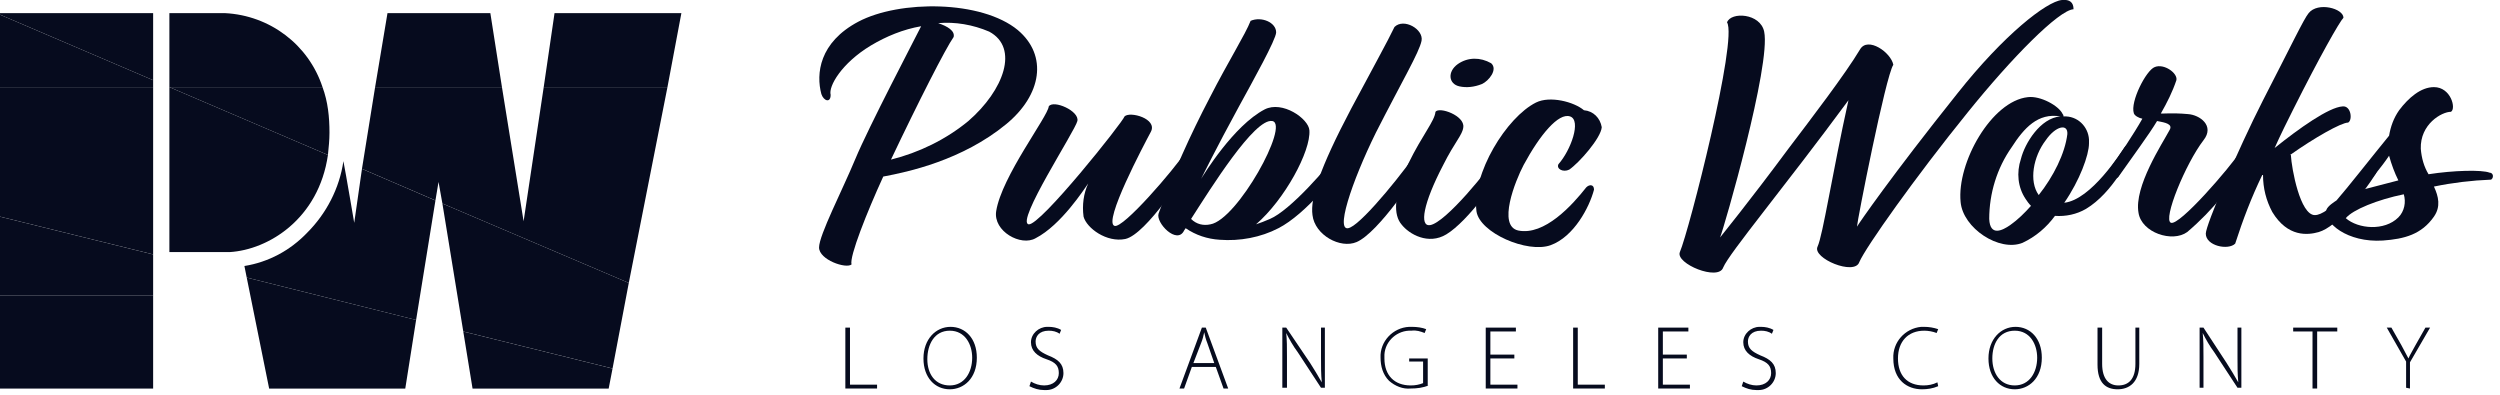 <svg width="177" height="28" viewBox="0 0 177 28" fill="none" xmlns="http://www.w3.org/2000/svg">
<g clip-path="url(#clip0_29833_66929)">
<path d="M59.851 23.195H60.179V27.234H62.096V27.507H59.851V23.195Z" fill="#060B1E"/>
<path d="M67.243 27.562C66.203 27.562 65.381 26.743 65.381 25.378C65.381 24.014 66.257 23.141 67.298 23.141C68.338 23.141 69.16 23.959 69.16 25.324C69.16 26.797 68.229 27.562 67.243 27.562ZM67.243 27.289C68.284 27.289 68.831 26.361 68.831 25.324C68.831 24.396 68.338 23.413 67.243 23.413C66.148 23.413 65.655 24.396 65.655 25.433C65.655 26.47 66.203 27.289 67.243 27.289Z" fill="#060B1E"/>
<path d="M72.992 27.016C73.266 27.18 73.595 27.289 73.923 27.289C74.58 27.289 74.964 26.907 74.964 26.416C74.964 25.924 74.745 25.651 74.088 25.433C73.43 25.215 72.992 24.833 72.992 24.232C72.992 23.632 73.54 23.141 74.142 23.141C74.197 23.141 74.197 23.141 74.252 23.141C74.526 23.141 74.854 23.195 75.128 23.359L75.018 23.632C74.799 23.468 74.526 23.413 74.252 23.413C73.54 23.413 73.321 23.85 73.321 24.178C73.321 24.669 73.595 24.887 74.197 25.16C74.909 25.433 75.292 25.761 75.292 26.416C75.292 27.07 74.745 27.616 74.088 27.616C74.033 27.616 73.978 27.616 73.923 27.616C73.54 27.616 73.211 27.507 72.883 27.343L72.992 27.016Z" fill="#060B1E"/>
<path d="M84.382 25.979L83.834 27.507H83.506L85.094 23.195H85.368L86.956 27.507H86.627L86.079 25.979H84.382ZM85.97 25.706L85.477 24.287C85.368 24.014 85.313 23.796 85.258 23.523C85.203 23.796 85.149 24.014 85.039 24.287L84.492 25.706H85.97Z" fill="#060B1E"/>
<path d="M90.789 27.453V23.195H91.063L92.76 25.706C93.034 26.143 93.308 26.579 93.582 27.071C93.527 26.47 93.527 25.979 93.527 25.324V23.195H93.801V27.453H93.527L91.884 24.942C91.556 24.505 91.282 24.014 91.063 23.577C91.118 24.123 91.118 24.56 91.118 25.269V27.453H90.789Z" fill="#060B1E"/>
<path d="M101.138 27.289C100.755 27.453 100.317 27.507 99.879 27.507C99.331 27.562 98.783 27.343 98.345 26.961C97.907 26.525 97.743 25.924 97.743 25.324C97.688 24.178 98.619 23.195 99.769 23.141C99.824 23.141 99.933 23.141 99.988 23.141C100.317 23.141 100.7 23.195 100.974 23.304L100.864 23.577C100.59 23.468 100.262 23.359 99.933 23.413C98.948 23.359 98.072 24.123 98.017 25.105C98.017 25.215 98.017 25.269 98.017 25.378C98.017 26.579 98.729 27.289 99.879 27.289C100.207 27.289 100.481 27.234 100.755 27.125V25.597H99.769V25.378H101.083V27.289H101.138Z" fill="#060B1E"/>
<path d="M107.216 25.378H105.518V27.234H107.435V27.507H105.19V23.195H107.325V23.468H105.518V25.106H107.216V25.378Z" fill="#060B1E"/>
<path d="M111.378 23.195H111.706V27.234H113.623V27.507H111.378V23.195Z" fill="#060B1E"/>
<path d="M119.427 25.378H117.73V27.234H119.646V27.507H117.401V23.195H119.537V23.468H117.73V25.106H119.427V25.378Z" fill="#060B1E"/>
<path d="M123.424 27.016C123.698 27.18 124.027 27.289 124.355 27.289C125.012 27.289 125.396 26.907 125.396 26.416C125.396 25.924 125.177 25.651 124.52 25.433C123.863 25.215 123.424 24.833 123.424 24.232C123.424 23.632 123.972 23.141 124.574 23.141C124.629 23.141 124.629 23.141 124.684 23.141C124.958 23.141 125.286 23.195 125.56 23.359L125.451 23.632C125.231 23.468 124.958 23.413 124.684 23.413C123.972 23.413 123.753 23.85 123.753 24.178C123.753 24.669 124.027 24.887 124.629 25.16C125.341 25.433 125.724 25.761 125.724 26.416C125.724 27.07 125.177 27.616 124.52 27.616C124.465 27.616 124.41 27.616 124.355 27.616C123.972 27.616 123.643 27.507 123.315 27.343L123.424 27.016Z" fill="#060B1E"/>
<path d="M137.223 27.343C136.84 27.507 136.457 27.562 136.073 27.562C135.033 27.562 134.047 26.907 134.047 25.378C133.993 24.232 134.869 23.25 136.019 23.141C136.073 23.141 136.183 23.141 136.238 23.141C136.566 23.141 136.895 23.195 137.223 23.304L137.114 23.577C136.84 23.468 136.511 23.413 136.238 23.413C135.088 23.413 134.376 24.178 134.376 25.378C134.376 26.579 135.033 27.289 136.183 27.289C136.511 27.289 136.84 27.234 137.169 27.07L137.223 27.343Z" fill="#060B1E"/>
<path d="M142.644 27.562C141.604 27.562 140.783 26.743 140.783 25.378C140.783 24.014 141.659 23.141 142.699 23.141C143.74 23.141 144.561 23.959 144.561 25.324C144.561 26.797 143.63 27.562 142.644 27.562ZM142.644 27.289C143.685 27.289 144.232 26.361 144.232 25.324C144.232 24.396 143.74 23.413 142.644 23.413C141.549 23.413 141.057 24.341 141.057 25.378C141.057 26.416 141.604 27.289 142.644 27.289Z" fill="#060B1E"/>
<path d="M148.832 23.195V25.761C148.832 26.852 149.325 27.289 149.982 27.289C150.694 27.289 151.187 26.852 151.187 25.761V23.195H151.461V25.761C151.461 27.071 150.749 27.562 149.928 27.562C149.106 27.562 148.504 27.125 148.504 25.815V23.195H148.832Z" fill="#060B1E"/>
<path d="M155.732 27.453V23.195H156.006L157.648 25.706C157.922 26.143 158.196 26.579 158.47 27.071C158.415 26.47 158.415 25.979 158.415 25.324V23.195H158.689V27.453H158.415L156.772 24.942C156.444 24.505 156.17 24.014 155.951 23.577C156.006 24.123 156.006 24.56 156.006 25.269V27.453H155.732Z" fill="#060B1E"/>
<path d="M163.781 23.468H162.357V23.195H165.479V23.468H164.055V27.507H163.726V23.468H163.781Z" fill="#060B1E"/>
<path d="M170.352 27.453V25.597L168.983 23.195H169.312L170.024 24.451C170.188 24.778 170.352 25.051 170.517 25.378C170.626 25.106 170.845 24.778 171.009 24.451L171.721 23.195H172.05L170.626 25.651V27.507L170.352 27.453Z" fill="#060B1E"/>
<path d="M58.153 6.66C57.77 5.241 57.989 3.003 60.781 1.53C63.684 0.001 69.488 0.001 72.062 2.13C74.197 3.931 73.759 6.715 71.24 8.789C68.119 11.354 64.286 12.173 62.534 12.5C61.384 15.011 60.124 18.177 60.289 18.723C59.905 19.05 57.989 18.395 57.989 17.522C57.989 16.649 59.632 13.483 60.562 11.245C61.493 9.007 64.724 2.84 65.217 1.857C63.957 2.075 62.753 2.567 61.657 3.222C59.577 4.477 58.646 6.114 58.81 6.715C58.81 7.315 58.317 7.151 58.153 6.66ZM63.081 11.3C65.052 10.808 66.969 9.881 68.557 8.571C71.076 6.387 72.171 3.385 70.035 2.239C68.886 1.748 67.626 1.53 66.421 1.639C67.079 1.857 67.626 2.185 67.517 2.621C66.969 3.385 64.998 7.261 63.081 11.3Z" fill="#060B1E"/>
<path d="M72.828 15.883C73.65 15.992 79.509 8.624 79.618 8.242C80.002 7.86 81.973 8.405 81.48 9.333C80.987 10.261 78.085 15.719 78.906 15.992C79.509 16.21 83.123 12.008 83.944 10.752C84.382 10.316 84.711 10.698 84.547 11.189C83.999 12.171 81.152 16.593 79.673 16.92C78.359 17.193 76.935 16.156 76.716 15.337C76.607 14.518 76.716 13.7 77.045 12.99C76.771 13.372 75.128 15.938 73.321 16.866C72.281 17.466 70.309 16.374 70.529 14.955C70.912 12.499 74.197 8.242 74.252 7.532C74.581 7.041 76.442 7.86 76.278 8.569C76.114 9.279 71.897 15.719 72.828 15.883Z" fill="#060B1E"/>
<path d="M82.028 15.119C83.013 12.336 84.273 9.552 85.642 6.932C87.011 4.258 88.16 2.456 88.544 1.474C89.31 1.146 90.351 1.583 90.351 2.293C90.351 2.784 88.708 5.731 87.722 7.532C86.025 10.643 85.149 12.445 85.039 12.663C85.204 12.39 87.339 8.897 89.529 7.751C90.789 7.096 92.651 8.406 92.705 9.224C92.815 10.698 90.953 14.137 88.927 15.883C89.256 15.774 89.529 15.665 89.913 15.501C91.337 14.901 94.02 11.844 94.841 10.644C95.224 10.043 95.662 10.644 95.443 11.026C94.841 12.226 92.432 15.174 90.515 16.156C89.256 16.811 87.777 17.084 86.353 16.975C85.477 16.92 84.656 16.647 83.944 16.156L83.835 16.32C83.342 17.357 81.809 15.774 82.028 15.119ZM84.328 15.501C84.711 15.883 85.204 15.992 85.696 15.883C87.613 15.556 91.337 8.788 90.077 8.569C88.818 8.351 85.696 13.373 84.328 15.501Z" fill="#060B1E"/>
<path d="M97.415 9.387C95.717 12.826 94.403 16.701 95.608 16.101C96.648 15.61 99.605 11.898 100.481 10.534C100.864 9.988 101.412 10.479 101.138 10.916C100.371 12.335 97.579 16.483 96.046 17.138C94.896 17.629 93.089 16.647 92.924 15.228C92.76 14.027 93.417 11.953 95.662 7.695C97.141 4.912 98.236 2.947 98.729 1.91C99.386 1.255 100.809 2.074 100.645 2.892C100.481 3.711 99.276 5.731 97.415 9.387Z" fill="#060B1E"/>
<path d="M103.602 9.007C103.547 9.553 103 10.044 102.179 11.682C100.755 14.411 100.481 16.048 101.248 15.939C102.343 15.775 105.409 12.009 106.231 10.699C106.669 10.154 107.161 10.536 106.997 10.972C106.121 12.61 103.931 15.666 102.398 16.594C101.138 17.358 99.769 16.594 99.222 15.885C98.674 15.23 98.619 13.92 99.714 11.573C100.7 9.553 101.576 8.571 101.631 7.916C101.905 7.534 103.712 8.189 103.602 9.007ZM103.328 6.115C102.562 5.951 102.452 5.078 103.219 4.532C103.931 4.041 104.807 4.041 105.574 4.477C106.066 4.914 105.409 5.733 104.916 5.951C104.369 6.169 103.821 6.224 103.328 6.115Z" fill="#060B1E"/>
<path d="M110.337 11.626C111.214 10.643 111.98 8.514 111.159 8.242C110.337 7.969 109.023 9.551 107.873 11.68C107.271 12.826 106.012 15.992 107.49 16.32C109.352 16.702 111.323 14.518 112.309 13.263C112.528 13.045 112.856 13.045 112.856 13.427C112.528 14.682 111.433 16.756 109.79 17.357C108.147 17.957 104.752 16.483 104.533 14.955C104.205 12.28 106.669 8.296 108.749 7.259C109.735 6.768 111.433 7.205 112.144 7.805C112.802 7.859 113.294 8.351 113.404 9.006C113.349 9.77 111.816 11.516 111.104 12.008C110.666 12.226 110.173 11.953 110.337 11.626Z" fill="#060B1E"/>
<path d="M121.782 16.811C121.946 16.593 123.698 14.464 126.655 10.48C128.188 8.46 130.652 5.24 131.693 3.494C132.24 2.566 133.883 3.712 134.047 4.585C133.5 5.404 131.474 15.72 131.474 16.047C131.638 15.774 133.883 12.499 138.592 6.605C141.878 2.457 144.89 0.11 145.985 0C146.532 -0.054 146.806 0.164 146.806 0.655C145.766 0.71 142.425 4.094 139.304 7.969C135.635 12.499 132.076 17.521 131.638 18.558C131.31 19.54 128.298 18.285 128.681 17.466C129.064 16.648 129.722 12.281 130.871 7.096C126.327 13.264 122.439 17.903 122.001 18.94C121.672 19.922 118.606 18.667 118.934 17.848C119.591 16.32 123.041 2.784 122.274 1.583C122.548 0.819 124.629 0.928 124.903 2.238C125.396 4.585 122.055 16.156 121.782 16.811Z" fill="#060B1E"/>
<path d="M146.094 8.243C147.08 8.188 147.846 8.952 147.901 9.88C147.901 9.99 147.901 10.044 147.901 10.153C147.901 10.972 147.244 12.773 146.149 14.356C148.065 14.138 150.146 10.808 150.42 10.426C150.694 10.044 151.241 10.208 151.022 10.754C150.749 11.136 149.599 13.646 147.682 14.793C147.025 15.175 146.258 15.338 145.492 15.284C144.89 16.103 144.123 16.758 143.192 17.194C141.549 17.849 138.976 16.157 138.811 14.301C138.538 11.518 141.002 7.151 143.575 6.878C144.451 6.769 145.766 7.479 146.039 8.079C146.094 8.134 146.094 8.188 146.094 8.243ZM142.425 10.426C141.385 11.9 140.837 13.701 140.837 15.502C140.892 16.758 141.768 16.321 142.316 15.939C142.863 15.557 143.356 15.066 143.794 14.574C143.63 14.411 143.521 14.247 143.411 14.083C142.863 13.264 142.754 12.227 143.083 11.245C143.356 10.153 144.451 8.352 145.875 8.243C144.287 7.97 143.302 9.062 142.425 10.426ZM144.342 13.81C145.382 12.5 146.204 10.863 146.368 9.498C146.423 8.734 145.547 8.898 144.835 9.935C143.959 11.081 143.63 12.828 144.342 13.81Z" fill="#060B1E"/>
<path d="M154.91 8.078C155.732 8.132 156.827 8.896 156.005 9.933C154.746 11.571 153.103 15.555 153.705 15.773C154.308 15.992 157.812 11.953 158.688 10.643C159.072 10.152 159.51 10.425 159.346 10.916C158.196 12.99 156.662 14.9 154.855 16.428C153.815 17.192 151.625 16.483 151.406 15.064C151.077 13.208 153.103 10.152 153.596 9.224C153.87 8.787 153.322 8.678 152.72 8.569C152.172 9.497 150.913 11.189 150.037 12.444C149.927 12.662 149.653 12.717 149.434 12.608C149.27 12.499 149.215 12.335 149.215 12.171C149.872 11.298 151.132 9.387 151.679 8.405C151.406 8.35 151.132 8.187 151.077 8.023C150.803 7.204 151.953 4.966 152.556 4.748C153.213 4.475 154.198 5.185 154.089 5.676C153.815 6.495 153.432 7.259 152.994 8.023C152.939 8.078 153.76 7.968 154.91 8.078Z" fill="#060B1E"/>
<path d="M163.891 15.229C164.876 15.229 166.629 13.046 167.505 11.9C167.998 11.19 168.49 11.681 168.217 12.282C167.286 13.755 165.479 16.048 164.165 16.43C163.398 16.648 161.974 16.812 160.879 15.011C160.441 14.192 160.222 13.319 160.222 12.391C160.222 12.391 160.222 12.391 160.167 12.391C159.401 13.974 158.798 15.557 158.251 17.249C157.758 17.74 156.17 17.412 156.17 16.539C156.17 15.939 158.415 10.644 160.222 7.097C162.193 3.276 163.124 1.311 163.453 0.929C164.11 0.11 165.917 0.601 165.917 1.256C165.643 1.529 164.219 4.04 162.358 7.751C161.974 8.516 161.481 9.498 161.043 10.48C162.741 9.116 164.876 7.588 165.862 7.533C166.464 7.479 166.574 8.516 166.245 8.679C165.753 8.679 163.836 9.771 162.139 10.972H162.193C162.248 11.954 162.85 15.229 163.891 15.229Z" fill="#060B1E"/>
<path d="M165.424 14.191C166.19 13.318 167.943 11.08 169.147 9.607C169.257 8.952 169.476 8.351 169.859 7.805C170.516 6.932 171.392 6.168 172.323 6.168C173.528 6.168 173.911 7.696 173.528 7.915C172.871 7.915 171.338 8.788 171.392 10.534C171.447 11.189 171.611 11.79 171.94 12.336C173.692 12.063 175.718 12.008 176.266 12.226C176.43 12.226 176.54 12.39 176.485 12.554C176.485 12.608 176.43 12.663 176.375 12.718C175.006 12.772 173.637 12.936 172.323 13.209C172.652 13.918 172.816 14.628 172.323 15.338C171.447 16.593 170.242 16.92 168.709 17.03C166.19 17.193 164.493 15.774 164.712 14.846C164.821 14.573 165.259 14.3 165.424 14.191ZM166.081 15.447C166.957 16.211 168.819 16.375 169.804 15.392C170.242 14.956 170.352 14.3 170.188 13.755C168.326 14.137 166.574 14.846 166.081 15.447ZM169.804 12.772C169.531 12.226 169.312 11.626 169.147 11.026C168.6 11.844 167.888 12.663 167.285 13.427C168.107 13.209 168.983 12.991 169.804 12.772Z" fill="#060B1E"/>
<path d="M39.261 0.93L38.495 6.169H47.256L48.242 0.93H39.261Z" fill="#060B1E"/>
<path d="M34.717 0.93H27.434L26.558 6.169H35.538L34.717 0.93Z" fill="#060B1E"/>
<path d="M38.495 6.168L37.071 15.665L35.538 6.168H26.558L25.627 11.954L30.829 14.191L31.048 12.881L31.322 14.41L44.518 20.032L47.256 6.168H38.495Z" fill="#060B1E"/>
<path d="M44.518 20.032L31.322 14.41L32.8 23.471L43.368 26.09L44.518 20.032Z" fill="#060B1E"/>
<path d="M25.627 11.956L25.079 15.777C25.079 15.777 24.477 12.229 24.313 11.41C24.039 13.32 23.108 15.122 21.739 16.486C20.534 17.741 19.001 18.56 17.304 18.833L17.468 19.652L29.46 22.654L30.829 14.194L25.627 11.956Z" fill="#060B1E"/>
<path d="M17.468 19.652L19.056 27.512H28.693L29.46 22.654L17.468 19.652Z" fill="#060B1E"/>
<path d="M43.368 26.093L32.8 23.473L33.457 27.512H43.094L43.368 26.093Z" fill="#060B1E"/>
<path d="M0 1.039V6.17H10.842V5.678L0 1.039Z" fill="#060B1E"/>
<path d="M10.842 5.678V0.93H0V1.039L10.842 5.678Z" fill="#060B1E"/>
<path d="M22.834 6.169C21.849 3.167 19.111 1.093 15.935 0.93H11.992V6.169H22.834Z" fill="#060B1E"/>
<path d="M11.992 6.168L23.218 10.971C23.272 10.425 23.327 9.934 23.327 9.388C23.327 8.297 23.218 7.205 22.834 6.168H11.992Z" fill="#060B1E"/>
<path d="M0 6.168V15.338L10.842 18.012V6.168H0Z" fill="#060B1E"/>
<path d="M11.992 6.168V17.848C11.992 17.848 15.935 17.848 16.263 17.848C19.001 17.684 22.561 15.501 23.218 10.971L11.992 6.168Z" fill="#060B1E"/>
<path d="M0 15.34V20.907H10.842V18.014L0 15.34Z" fill="#060B1E"/>
<path d="M0 20.906V27.511H10.842V20.906H0Z" fill="#060B1E"/>
</g>
<defs>
<clipPath id="clip0_29833_66929">
<rect width="176.485" height="28" fill="white"/>
</clipPath>
</defs>
</svg>
